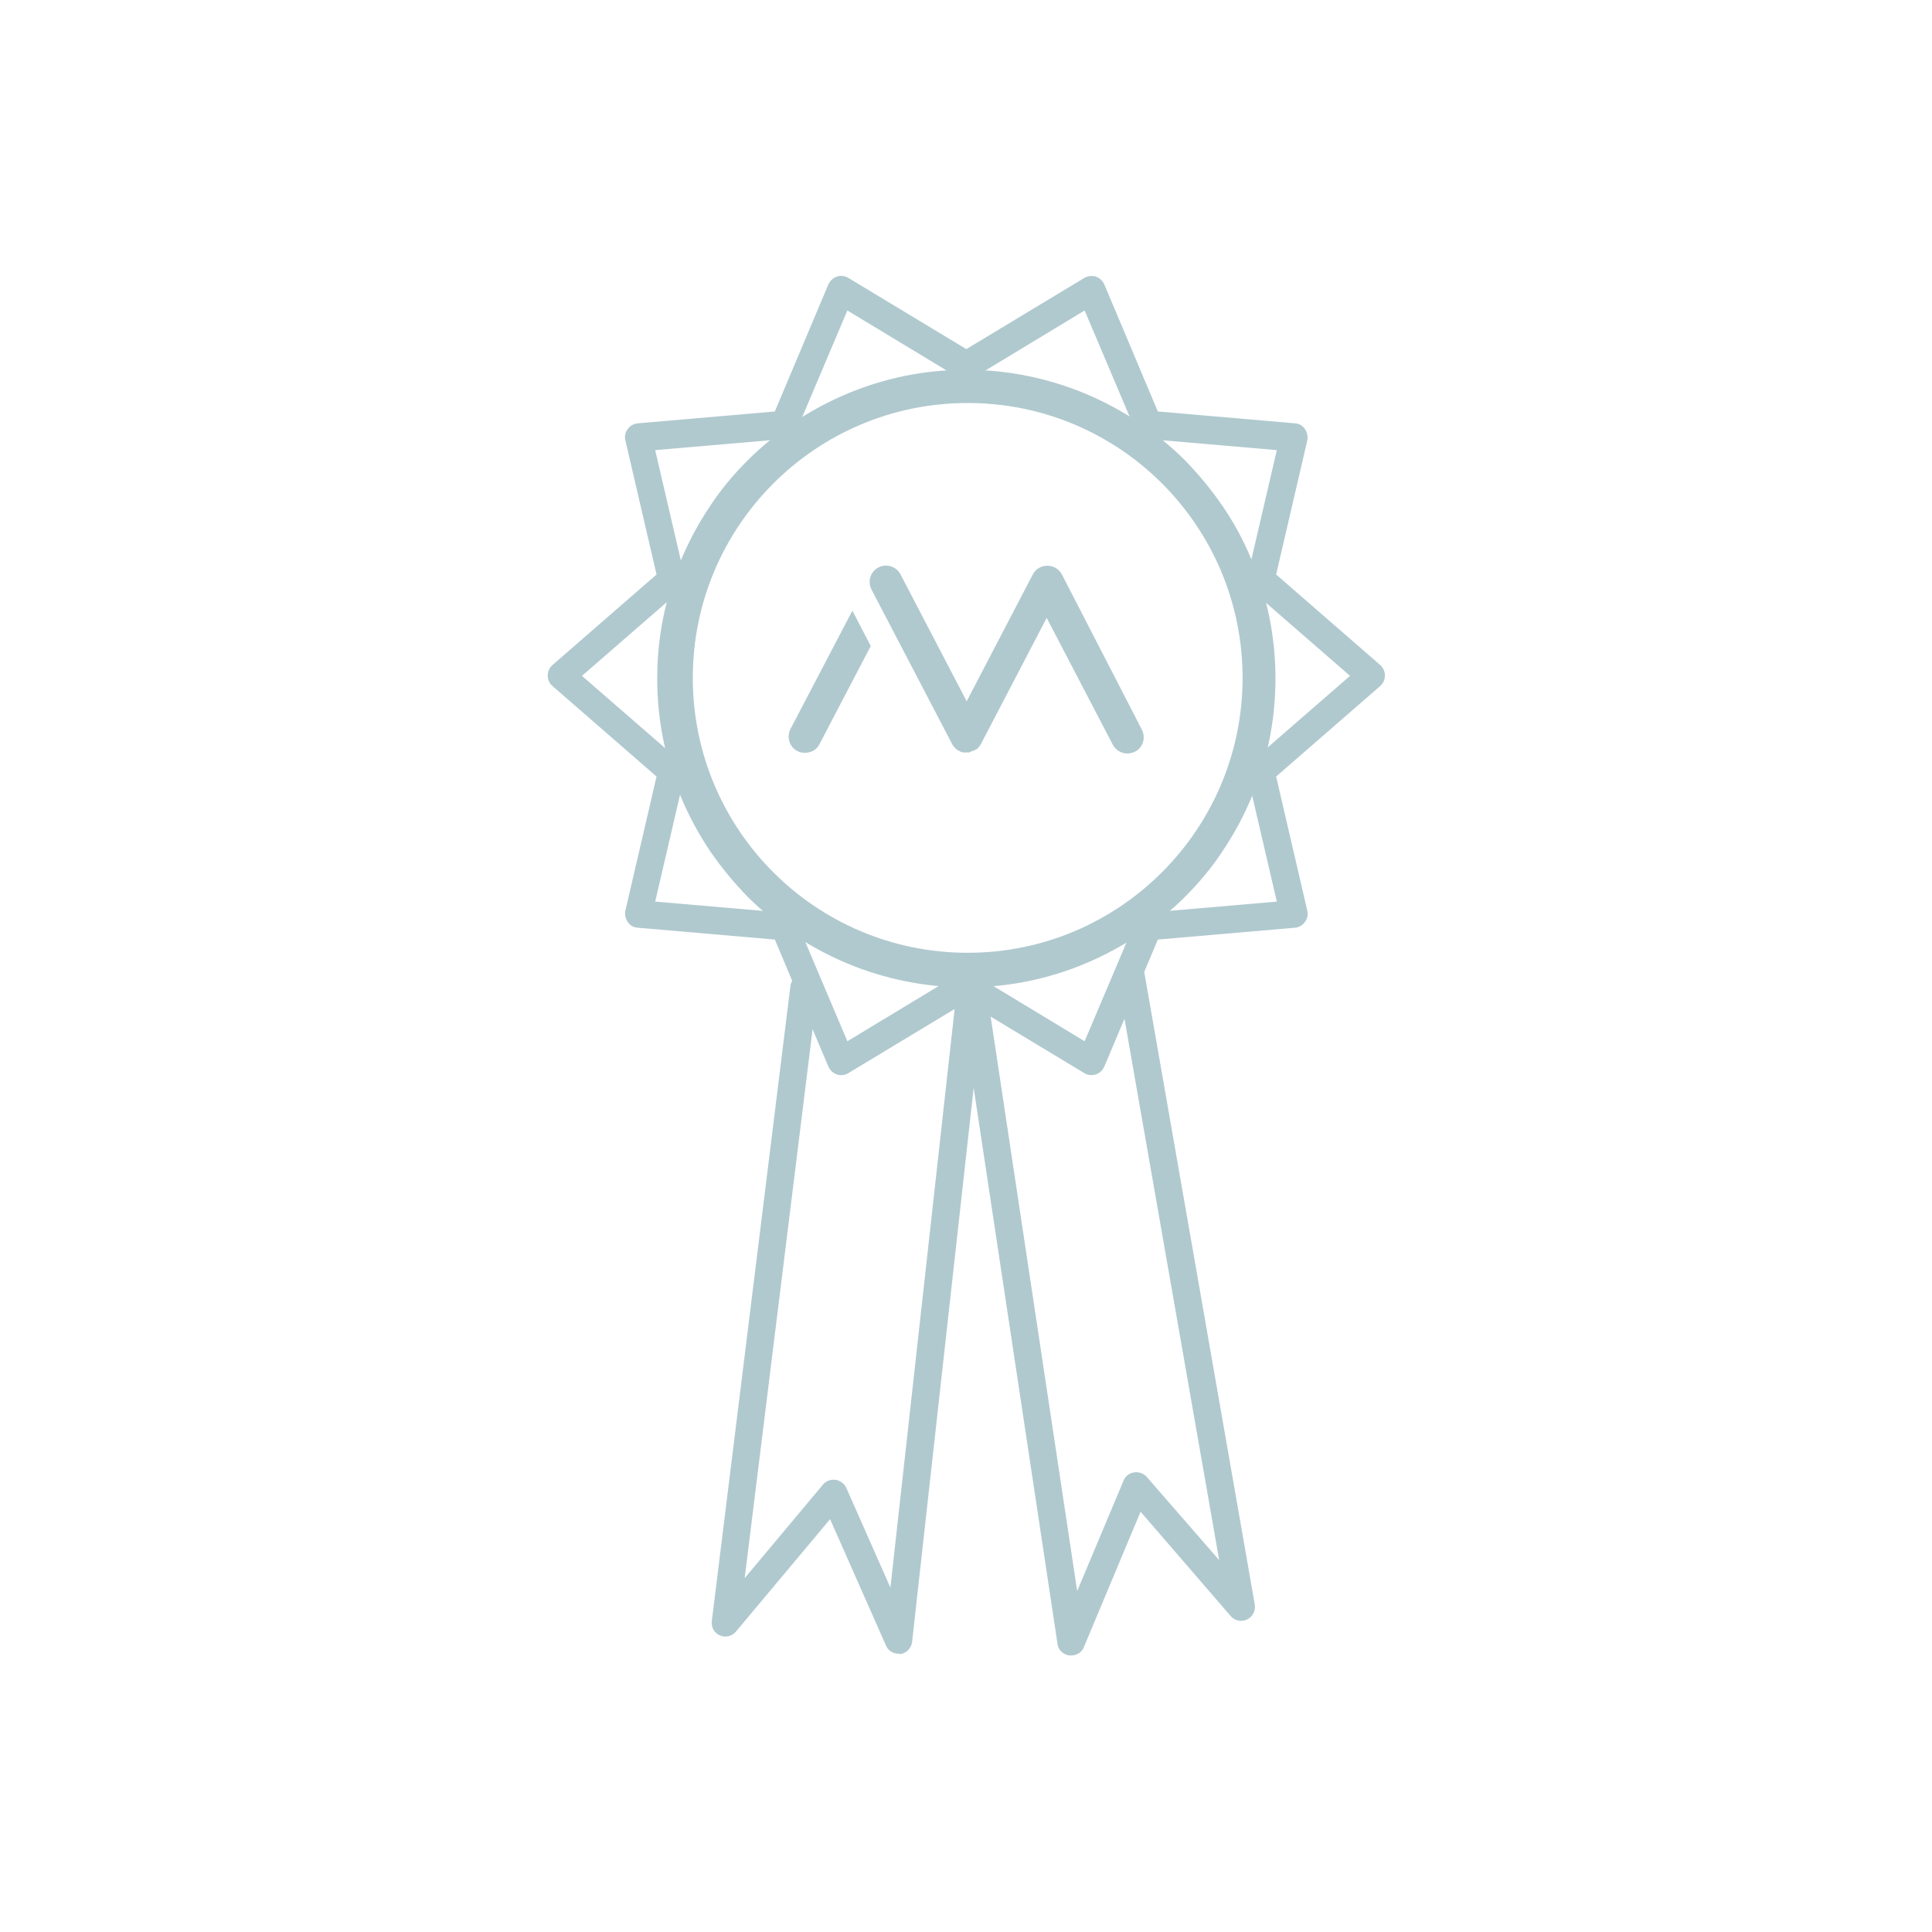 <?xml version="1.0" encoding="utf-8"?>
<!-- Generator: Adobe Illustrator 23.1.1, SVG Export Plug-In . SVG Version: 6.00 Build 0)  -->
<svg version="1.1" xmlns="http://www.w3.org/2000/svg" xmlns:xlink="http://www.w3.org/1999/xlink" x="0px" y="0px"
	 viewBox="0 0 570 570" style="enable-background:new 0 0 570 570;" xml:space="preserve">
<style type="text/css">
	.st0{fill:none;stroke:#D0243A;stroke-width:4;stroke-linecap:round;stroke-linejoin:round;stroke-miterlimit:10;}
	.st1{fill:#A86228;}
	.st2{fill:#ADDCCC;}
	.st3{fill:#F16259;}
	.st4{fill:#469DC0;}
	.st5{fill:#4A9A80;}
	.st6{fill:#E09B38;}
	.st7{fill:#B0C9CF;}
	.st8{fill:#1A3B4C;}
	.st9{fill:#D0243A;}
	.st10{fill:none;stroke:#D0243A;stroke-width:3.142;stroke-linecap:round;stroke-linejoin:round;stroke-miterlimit:10;}
	.st11{opacity:0.45;}
	.st12{opacity:0.4;fill:#1A3B4C;}
	.st13{opacity:0.4;}
	.st14{opacity:0.45;fill:#1A3B4C;}
	.st15{fill:#FFFFFF;}
	.st16{opacity:0.44;fill:#1A3B4C;}
	.st17{opacity:0.3;fill:#1A3B4C;}
	.st18{opacity:0.49;fill:#1A3B4C;}
	.st19{opacity:0.5;}
	.st20{opacity:0.54;}
	.st21{fill:#F2EBEB;}
</style>
<g id="Layer_5">
</g>
<g id="Layer_3">
</g>
<g id="Layer_4_2_">
</g>
<g id="Layer_6">
</g>
<g id="Layer_7">
	<g>
		<g>
			<g>
				<path class="st7" d="M360.7,149.3c-3.3-4.8-7-9.3-11.1-13.5c-4.1-4.1-8.7-7.8-13.5-11.1c-4.9-3.3-10.1-6.1-15.5-8.4
					c-11.2-4.7-23.2-7.2-35.5-7.2s-24.2,2.4-35.5,7.2c-5.4,2.3-10.6,5.1-15.5,8.4c-4.8,3.3-9.4,7-13.5,11.1
					c-4.1,4.1-7.9,8.6-11.1,13.5c-3.3,4.9-6.1,10.1-8.4,15.5c-4.8,11.2-7.2,23.1-7.2,35.4s2.4,24.2,7.2,35.4
					c2.3,5.4,5.1,10.6,8.4,15.5c3.3,4.8,7,9.3,11.1,13.5c4.1,4.1,8.7,7.8,13.5,11.1c4.9,3.3,10.1,6.1,15.5,8.4
					c11.2,4.7,23.2,7.2,35.5,7.2s24.2-2.4,35.5-7.2c5.4-2.3,10.6-5.1,15.5-8.4c4.8-3.3,9.4-7,13.5-11.1c4.1-4.1,7.9-8.6,11.1-13.5
					c3.3-4.9,6.1-10.1,8.4-15.5c4.8-11.2,7.2-23.1,7.2-35.4s-2.4-24.2-7.2-35.4C366.8,159.3,364,154.1,360.7,149.3z M285.5,281.1
					c-44.8,0-81.1-36.3-81.1-81.1c0-44.8,36.3-81.1,81.1-81.1c44.8,0,81.1,36.3,81.1,81.1C366.6,244.7,330.3,281.1,285.5,281.1z"/>
			</g>
			<g>
				<path class="st7" d="M251.2,180.7l-18,34.4c-1.2,2.4-0.3,5.3,2.1,6.5c0.7,0.4,1.5,0.5,2.2,0.5c1.8,0,3.5-0.9,4.3-2.6l15.1-28.9
					l-5.4-10.4C251.4,180.4,251.3,180.5,251.2,180.7z"/>
				<path class="st7" d="M313.3,169.5c-0.8-1.6-2.5-2.6-4.3-2.6c-1.8,0-3.5,1-4.3,2.6l-19.5,37.4l-19.5-37.4
					c-1.2-2.4-4.2-3.3-6.5-2.1c-2.4,1.2-3.3,4.1-2.1,6.5l23.8,45.6c0,0,0,0,0,0c0.1,0.2,0.2,0.4,0.3,0.5c0,0,0,0.1,0.1,0.1
					c0.1,0.1,0.2,0.3,0.3,0.4c0,0,0.1,0.1,0.1,0.1c0.1,0.1,0.3,0.3,0.4,0.4c0,0,0,0,0,0c0.1,0.1,0.3,0.2,0.4,0.3
					c0.1,0,0.1,0.1,0.2,0.1c0.1,0,0.1,0.1,0.2,0.1c0.1,0,0.1,0.1,0.2,0.1c0,0,0.1,0,0.1,0.1c0.2,0.1,0.4,0.1,0.6,0.2h0
					c0.2,0.1,0.4,0.1,0.6,0.1c0,0,0.1,0,0.1,0c0.2,0,0.3,0,0.5,0c0,0,0.1,0,0.1,0c0,0,0,0,0,0c0.1,0,0.3,0,0.4,0c0.1,0,0.1,0,0.2,0
					c0.1,0,0.3,0,0.4-0.1c0.1,0,0.1,0,0.2-0.1c0.1,0,0.2-0.1,0.3-0.1c0.1,0,0.1,0,0.2-0.1c0.1,0,0.2-0.1,0.3-0.1c0,0,0.1,0,0.1,0
					c0,0,0,0,0,0c0.1,0,0.2-0.1,0.2-0.1c0.1,0,0.1-0.1,0.2-0.1c0.1,0,0.1-0.1,0.2-0.1c0.1,0,0.1-0.1,0.2-0.1c0.1,0,0.1-0.1,0.2-0.1
					c0.1-0.1,0.1-0.1,0.2-0.2c0,0,0.1-0.1,0.1-0.1c0.1-0.1,0.1-0.1,0.2-0.2c0,0,0.1-0.1,0.1-0.1c0.1-0.1,0.1-0.2,0.2-0.3
					c0,0,0.1-0.1,0.1-0.1c0.1-0.1,0.1-0.2,0.2-0.3c0,0,0,0,0,0l19.5-37.4l19.5,37.4c0.9,1.7,2.6,2.6,4.3,2.6c0.7,0,1.5-0.2,2.2-0.5
					c2.4-1.2,3.3-4.1,2.1-6.5L313.3,169.5z"/>
			</g>
		</g>
		<path class="st7" d="M265.1,487.9c-1.6,0-3.1-0.9-3.7-2.4l-16.5-37.3l-27.8,33.2c-1.2,1.4-3.1,1.8-4.7,1.1
			c-1.7-0.7-2.6-2.4-2.4-4.2l23.2-187.4c0.3-2.2,2.3-3.8,4.5-3.5c2.2,0.3,3.8,2.3,3.5,4.5l-21.5,173.7l23.1-27.6
			c0.9-1.1,2.3-1.6,3.7-1.4c1.4,0.2,2.6,1.1,3.2,2.4l13,29.4l19.4-174.8c0.2-2.2,2.3-3.8,4.5-3.6c2.2,0.2,3.8,2.3,3.6,4.5
			l-21.1,189.9c-0.2,1.8-1.6,3.3-3.4,3.6C265.5,487.9,265.3,487.9,265.1,487.9z"/>
		<path class="st7" d="M316,488.4c-0.2,0-0.3,0-0.5,0c-1.8-0.2-3.3-1.6-3.5-3.4l-29.9-198.3c-0.3-2.2,1.2-4.3,3.4-4.6
			c2.2-0.3,4.3,1.2,4.6,3.4l27.7,183.9l13.7-32.6c0.5-1.3,1.7-2.2,3.1-2.4c1.4-0.2,2.8,0.3,3.7,1.3l21.4,24.6l-30-171.5
			c-0.4-2.2,1.1-4.3,3.3-4.7c2.2-0.4,4.3,1.1,4.7,3.3l32.5,186c0.3,1.8-0.6,3.6-2.3,4.4c-1.7,0.8-3.6,0.4-4.8-1L336.5,446
			l-16.7,39.9C319.2,487.5,317.7,488.4,316,488.4z"/>
		<path class="st7" d="M322,317.2c-0.7,0-1.5-0.2-2.1-0.6l-34.8-21l-34.8,21c-1,0.6-2.2,0.8-3.4,0.4c-1.1-0.4-2-1.2-2.5-2.3
			l-15.8-37.5l-40.5-3.5c-1.2-0.1-2.3-0.7-2.9-1.7c-0.7-1-0.9-2.2-0.7-3.3l9.2-39.6l-30.7-26.7c-0.9-0.8-1.4-1.9-1.4-3.1
			c0-1.2,0.5-2.3,1.4-3.1l30.7-26.7l-9.2-39.6c-0.3-1.2,0-2.4,0.7-3.3c0.7-1,1.8-1.6,2.9-1.7l40.5-3.5l15.8-37.5
			c0.5-1.1,1.4-1.9,2.5-2.3c1.1-0.4,2.4-0.2,3.4,0.4l34.8,21l34.8-21c1-0.6,2.2-0.7,3.4-0.4c1.1,0.4,2,1.2,2.5,2.3l15.8,37.5
			l40.5,3.5c1.2,0.1,2.3,0.7,2.9,1.7c0.7,1,0.9,2.2,0.7,3.3l-9.2,39.6l30.7,26.7c0.9,0.8,1.4,1.9,1.4,3.1c0,1.2-0.5,2.3-1.4,3.1
			l-30.7,26.7l9.2,39.6c0.3,1.2,0,2.4-0.7,3.3c-0.7,1-1.8,1.6-2.9,1.7l-40.5,3.5l-15.8,37.5c-0.5,1.1-1.4,1.9-2.5,2.3
			C322.8,317.1,322.4,317.2,322,317.2z M193.3,266l38.3,3.3c1.5,0.1,2.8,1.1,3.4,2.5l15,35.4l32.9-19.9c1.3-0.8,2.9-0.8,4.2,0
			l32.9,19.9l15-35.4c0.6-1.4,1.9-2.3,3.4-2.5l38.3-3.3l-8.7-37.4c-0.3-1.5,0.2-3,1.3-4l29-25.2l-29-25.2c-1.1-1-1.6-2.5-1.3-4
			l8.7-37.4l-38.3-3.3c-1.5-0.1-2.8-1.1-3.4-2.5l-15-35.4l-32.9,19.9c-1.3,0.8-2.9,0.8-4.2,0L250,91.6L235,127
			c-0.6,1.4-1.9,2.3-3.4,2.5l-38.3,3.3l8.7,37.4c0.3,1.5-0.2,3-1.3,4l-29,25.2l29,25.2c1.1,1,1.6,2.5,1.3,4L193.3,266z"/>
	</g>
</g>
</svg>
